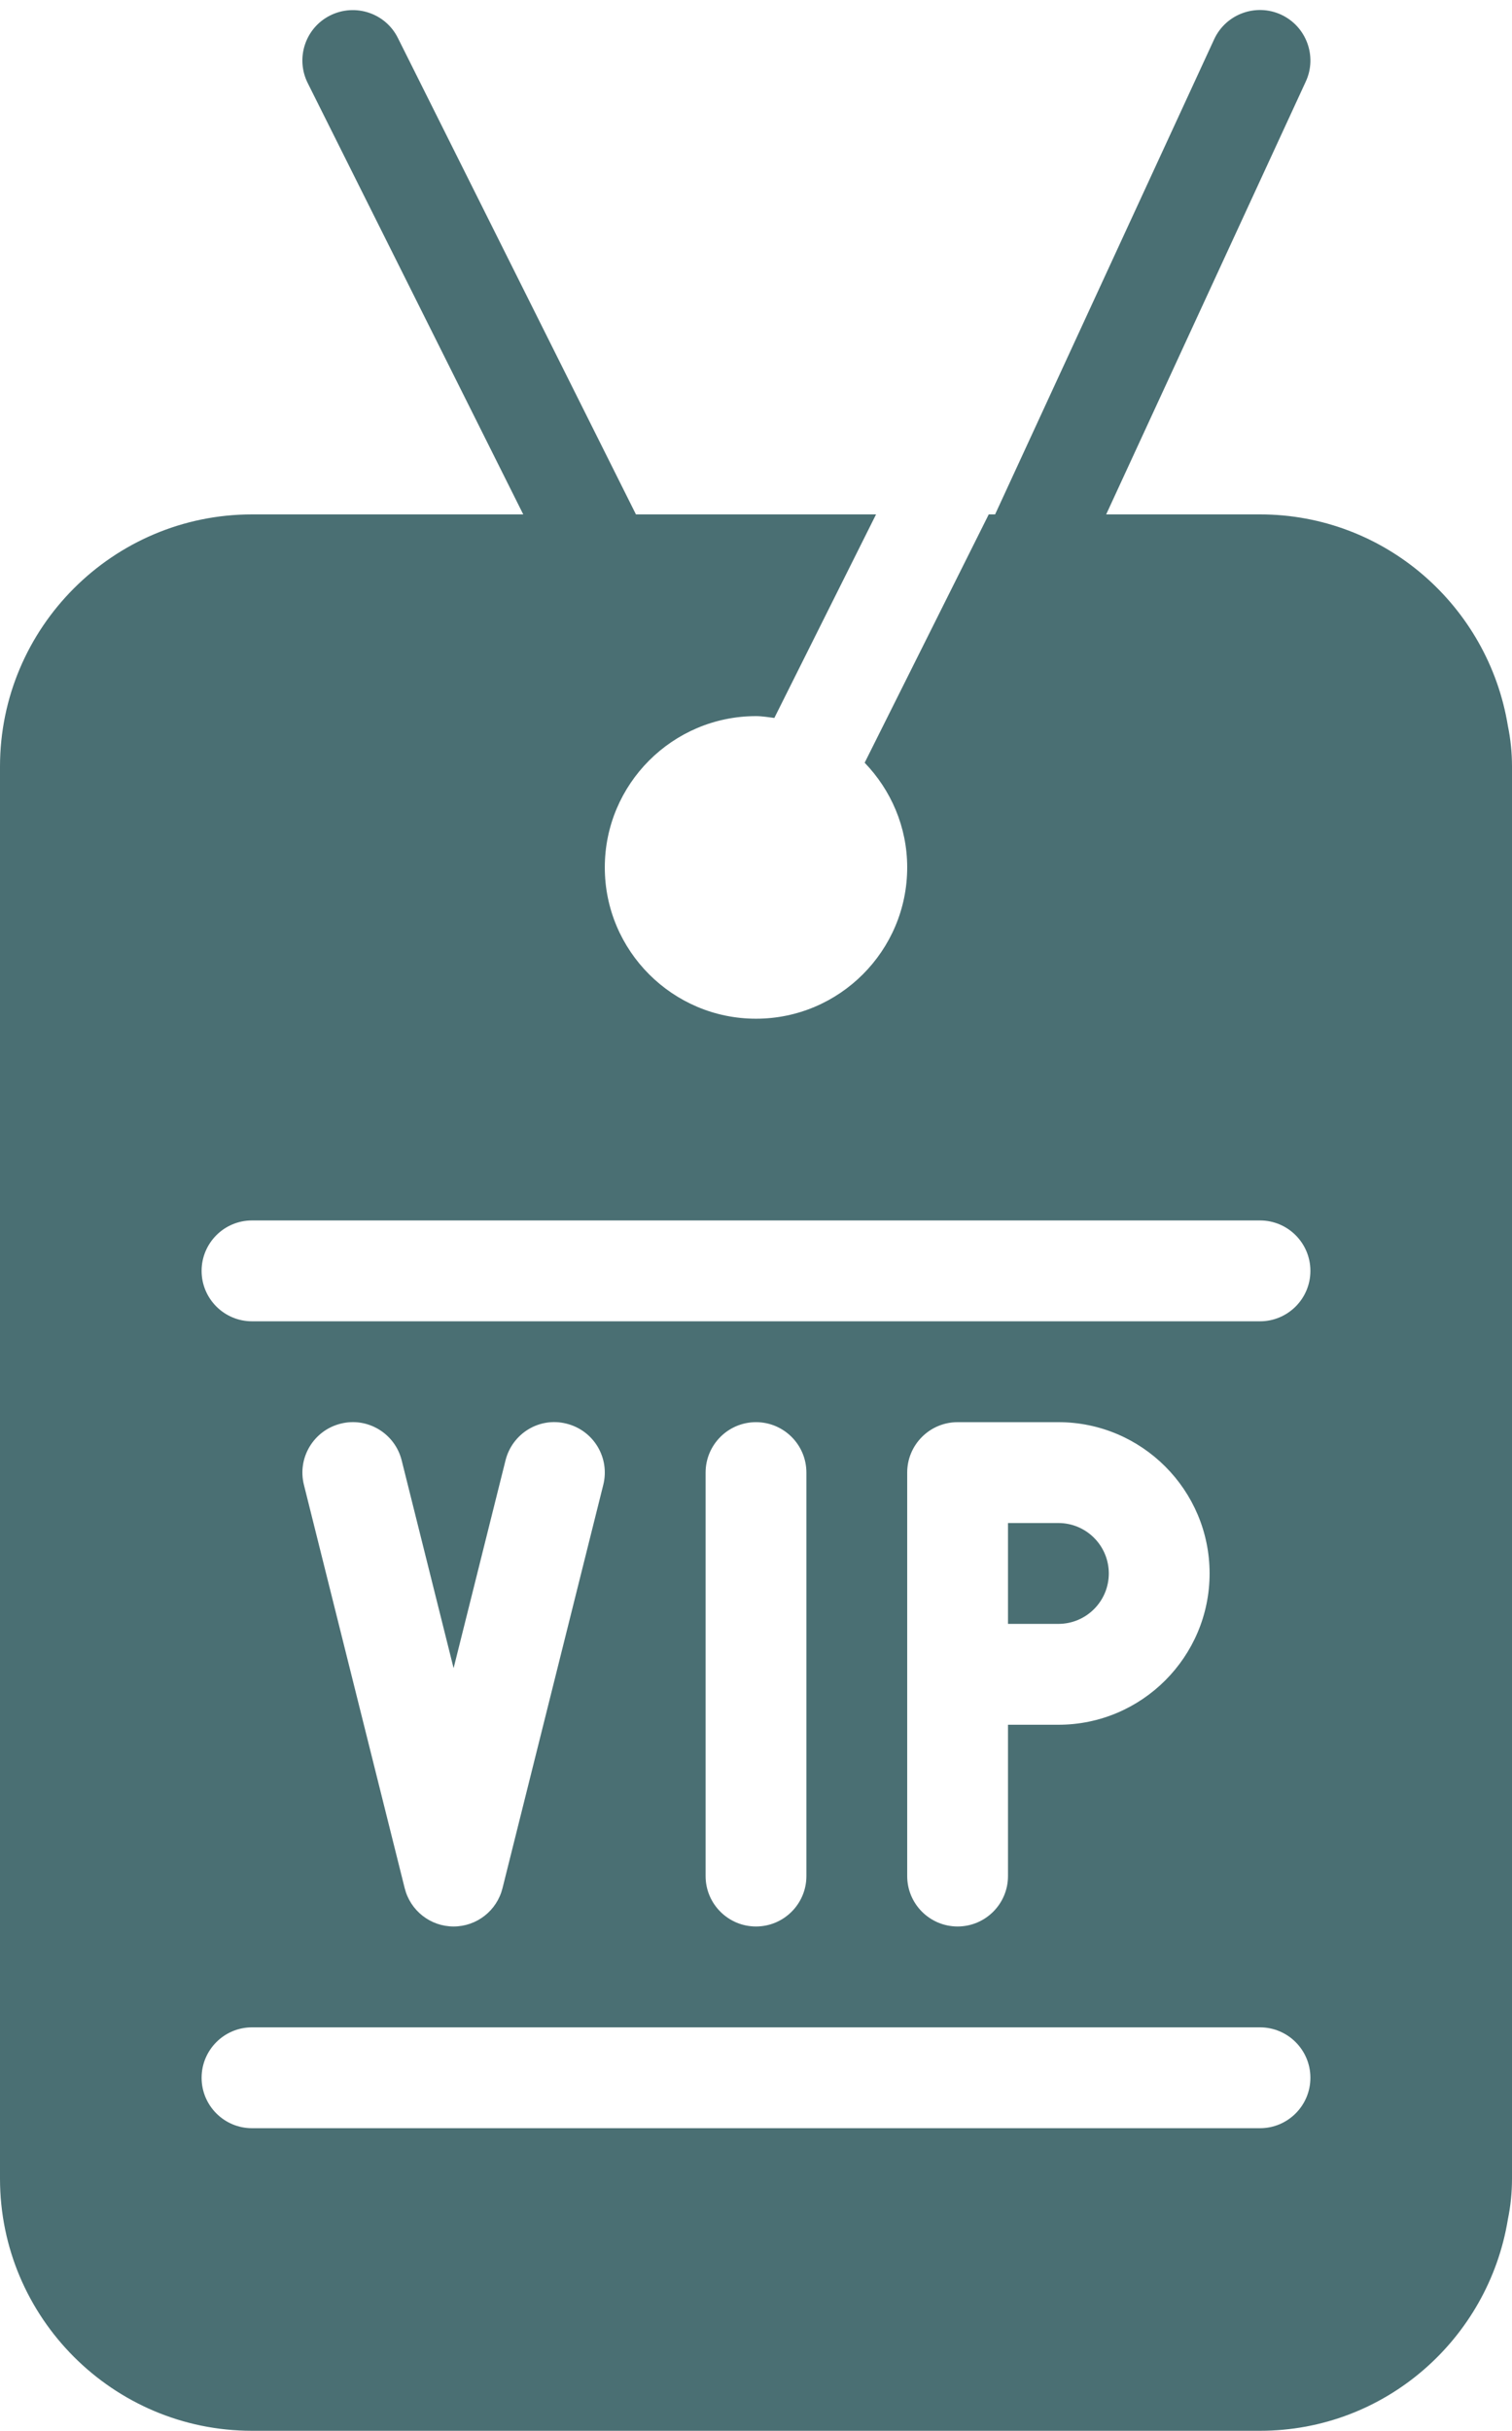 <?xml version="1.0" encoding="UTF-8" standalone="no"?><svg xmlns="http://www.w3.org/2000/svg" xmlns:xlink="http://www.w3.org/1999/xlink" fill="#4a6f73" height="24.1" preserveAspectRatio="xMidYMid meet" version="1" viewBox="4.0 -0.1 15.0 24.1" width="15" zoomAndPan="magnify"><g><g id="change1_1"><path d="M18.959,7.096C18.765,5.91,17.74,5,16.5,5h-1.526l1.98-4.291c0.116-0.25,0.006-0.548-0.245-0.664 c-0.251-0.115-0.548-0.006-0.664,0.245L13.872,5h-0.063l-1.231,2.462C12.838,7.732,13,8.097,13,8.5c0,0.827-0.673,1.5-1.5,1.5 S10,9.327,10,8.5S10.673,7,11.5,7c0.062,0,0.122,0.011,0.182,0.018L12.691,5h-2.382L7.947,0.276 C7.824,0.029,7.523-0.07,7.276,0.053C7.029,0.176,6.929,0.477,7.053,0.724L9.191,5H6.5C5.122,5,4,6.122,4,7.5v14 C4,22.878,5.122,24,6.5,24h10c1.24,0,2.265-0.91,2.459-2.096C18.986,21.773,19,21.638,19,21.5v-14 C19,7.362,18.986,7.227,18.959,7.096z M16.5,21h-10C6.224,21,6,20.776,6,20.5S6.224,20,6.5,20h10c0.276,0,0.5,0.224,0.5,0.5 S16.776,21,16.5,21z M7.379,14.015c0.267-0.068,0.539,0.096,0.606,0.364l0.515,2.06l0.515-2.06 c0.067-0.268,0.337-0.433,0.606-0.364c0.268,0.067,0.431,0.338,0.364,0.606l-1,4C8.929,18.844,8.729,19,8.5,19 s-0.429-0.156-0.485-0.379l-1-4C6.948,14.354,7.111,14.082,7.379,14.015z M11,18.5v-4c0-0.276,0.224-0.5,0.5-0.5 s0.5,0.224,0.5,0.5v4c0,0.276-0.224,0.5-0.5,0.5S11,18.776,11,18.5z M13,18.5v-4c0-0.276,0.224-0.5,0.5-0.5h1 c0.827,0,1.5,0.673,1.5,1.5c0,0.827-0.673,1.5-1.5,1.5H14v1.5c0,0.276-0.224,0.5-0.5,0.5S13,18.776,13,18.5z M16.5,13h-10 C6.224,13,6,12.776,6,12.5S6.224,12,6.5,12h10c0.276,0,0.5,0.224,0.5,0.5S16.776,13,16.5,13z" fill="inherit"/><path d="M15,15.5c0-0.276-0.224-0.5-0.5-0.5H14v1h0.5C14.776,16,15,15.776,15,15.5z" fill="inherit"/></g></g></svg>